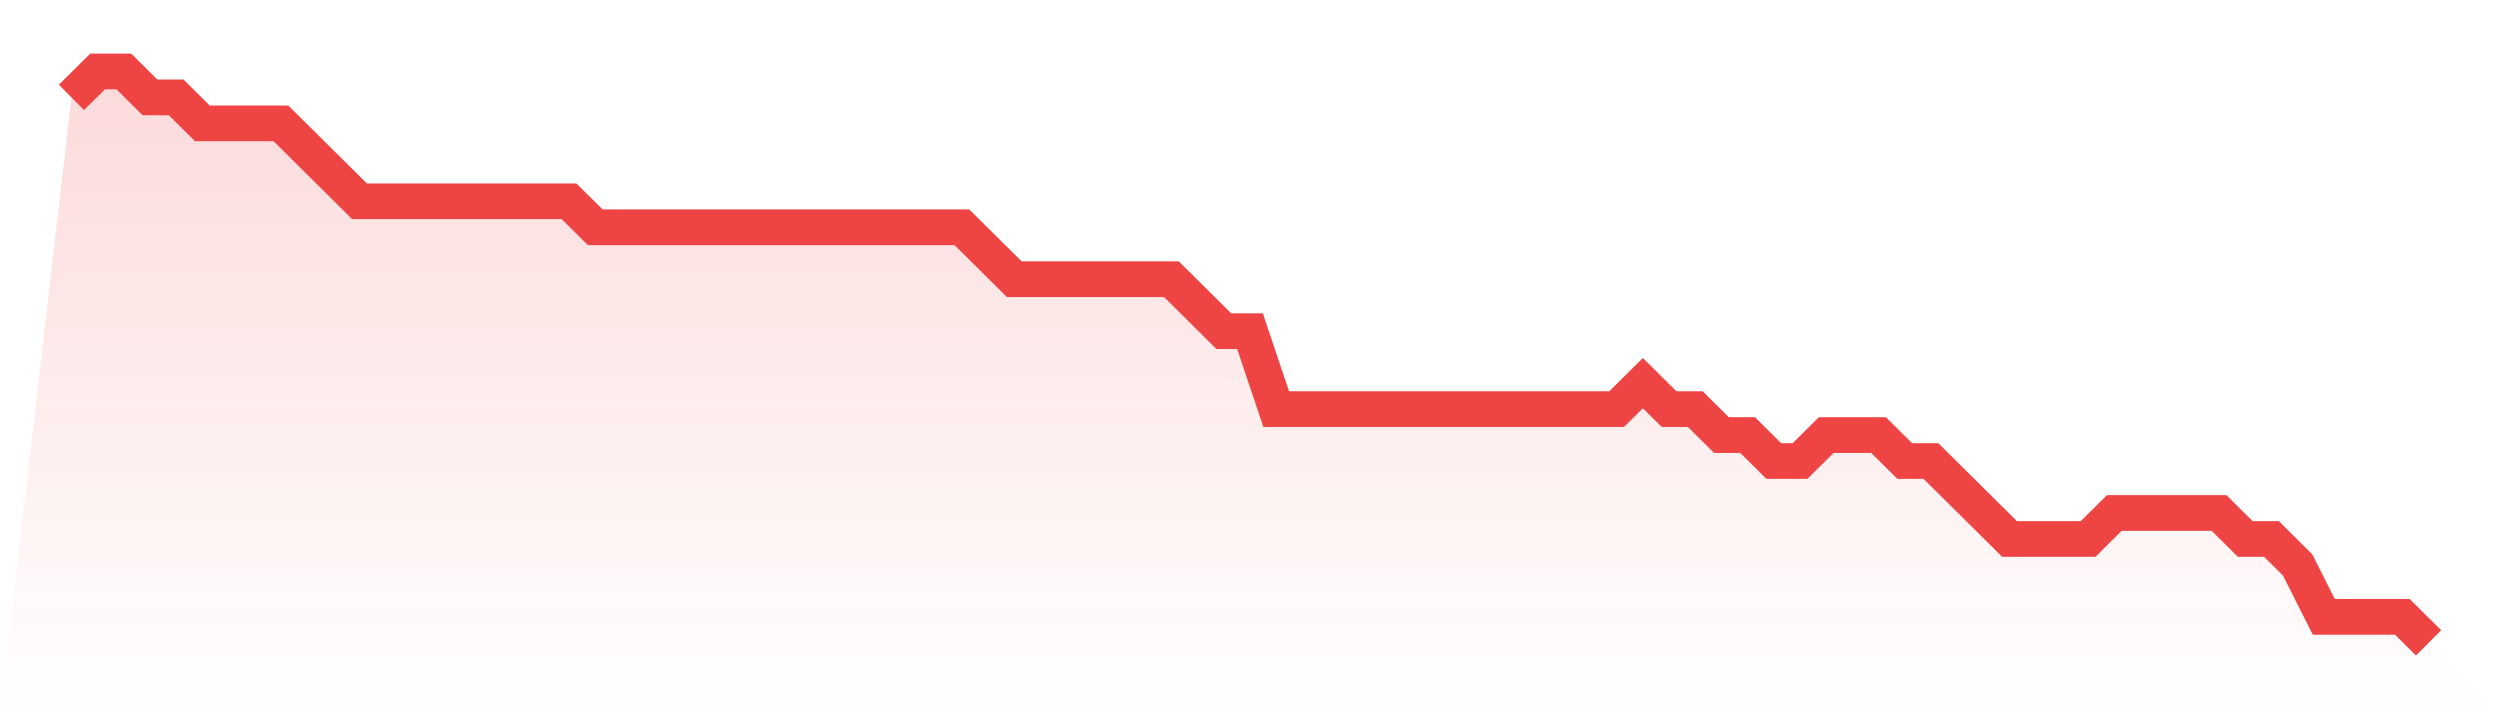 <svg viewBox="0 0 140 40" xmlns="http://www.w3.org/2000/svg">
<defs>
<linearGradient id="gradient" x1="0" x2="0" y1="0" y2="1">
<stop offset="0%" stop-color="#ef4444" stop-opacity="0.2"/>
<stop offset="100%" stop-color="#ef4444" stop-opacity="0"/>
</linearGradient>
</defs>
<path d="M4,5.455 L4,5.455 L5.467,4 L6.933,4 L8.4,5.455 L9.867,5.455 L11.333,6.909 L12.8,6.909 L14.267,6.909 L15.733,6.909 L17.2,8.364 L18.667,9.818 L20.133,11.273 L21.6,11.273 L23.067,11.273 L24.533,11.273 L26,11.273 L27.467,11.273 L28.933,11.273 L30.4,11.273 L31.867,11.273 L33.333,12.727 L34.8,12.727 L36.267,12.727 L37.733,12.727 L39.2,12.727 L40.667,12.727 L42.133,12.727 L43.6,12.727 L45.067,12.727 L46.533,12.727 L48,12.727 L49.467,12.727 L50.933,12.727 L52.4,12.727 L53.867,12.727 L55.333,14.182 L56.8,15.636 L58.267,15.636 L59.733,15.636 L61.2,15.636 L62.667,15.636 L64.133,15.636 L65.6,15.636 L67.067,17.091 L68.533,18.545 L70,18.545 L71.467,22.909 L72.933,22.909 L74.4,22.909 L75.867,22.909 L77.333,22.909 L78.8,22.909 L80.267,22.909 L81.733,22.909 L83.2,22.909 L84.667,22.909 L86.133,22.909 L87.6,22.909 L89.067,22.909 L90.533,22.909 L92,21.455 L93.467,22.909 L94.933,22.909 L96.4,24.364 L97.867,24.364 L99.333,25.818 L100.8,25.818 L102.267,24.364 L103.733,24.364 L105.2,24.364 L106.667,25.818 L108.133,25.818 L109.6,27.273 L111.067,28.727 L112.533,30.182 L114,30.182 L115.467,30.182 L116.933,30.182 L118.4,28.727 L119.867,28.727 L121.333,28.727 L122.8,28.727 L124.267,28.727 L125.733,30.182 L127.2,30.182 L128.667,31.636 L130.133,34.545 L131.6,34.545 L133.067,34.545 L134.533,34.545 L136,36 L140,40 L0,40 z" fill="url(#gradient)"/>
<path d="M4,5.455 L4,5.455 L5.467,4 L6.933,4 L8.4,5.455 L9.867,5.455 L11.333,6.909 L12.8,6.909 L14.267,6.909 L15.733,6.909 L17.2,8.364 L18.667,9.818 L20.133,11.273 L21.6,11.273 L23.067,11.273 L24.533,11.273 L26,11.273 L27.467,11.273 L28.933,11.273 L30.4,11.273 L31.867,11.273 L33.333,12.727 L34.8,12.727 L36.267,12.727 L37.733,12.727 L39.2,12.727 L40.667,12.727 L42.133,12.727 L43.6,12.727 L45.067,12.727 L46.533,12.727 L48,12.727 L49.467,12.727 L50.933,12.727 L52.4,12.727 L53.867,12.727 L55.333,14.182 L56.8,15.636 L58.267,15.636 L59.733,15.636 L61.2,15.636 L62.667,15.636 L64.133,15.636 L65.6,15.636 L67.067,17.091 L68.533,18.545 L70,18.545 L71.467,22.909 L72.933,22.909 L74.4,22.909 L75.867,22.909 L77.333,22.909 L78.8,22.909 L80.267,22.909 L81.733,22.909 L83.2,22.909 L84.667,22.909 L86.133,22.909 L87.6,22.909 L89.067,22.909 L90.533,22.909 L92,21.455 L93.467,22.909 L94.933,22.909 L96.4,24.364 L97.867,24.364 L99.333,25.818 L100.8,25.818 L102.267,24.364 L103.733,24.364 L105.2,24.364 L106.667,25.818 L108.133,25.818 L109.6,27.273 L111.067,28.727 L112.533,30.182 L114,30.182 L115.467,30.182 L116.933,30.182 L118.4,28.727 L119.867,28.727 L121.333,28.727 L122.8,28.727 L124.267,28.727 L125.733,30.182 L127.2,30.182 L128.667,31.636 L130.133,34.545 L131.6,34.545 L133.067,34.545 L134.533,34.545 L136,36" fill="none" stroke="#ef4444" stroke-width="2"/>
</svg>